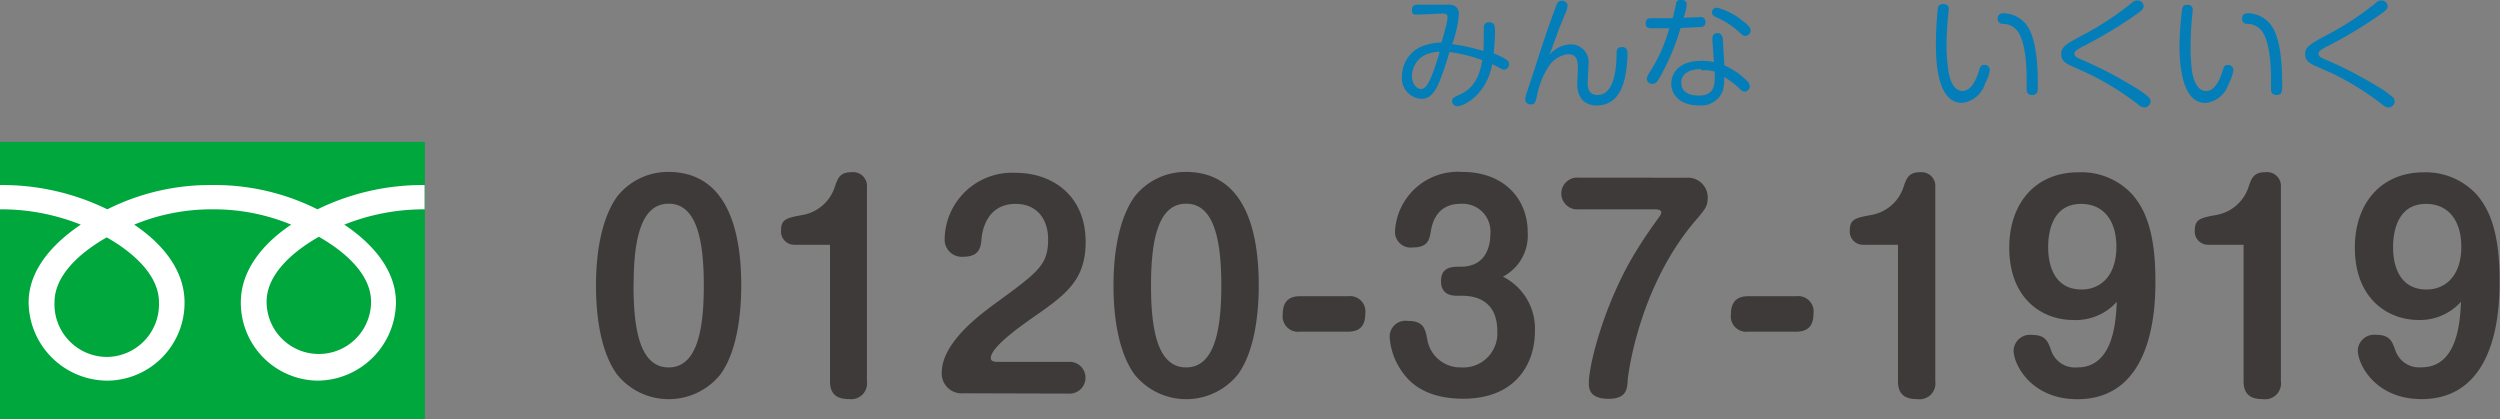 <svg xmlns="http://www.w3.org/2000/svg" viewBox="0 0 253.19 42.45"><rect x="0" y="0" width="253.19" height="42.45" fill="#808080" stroke="none"/><defs><style>.cls-1{fill:#037eb8;}.cls-2{fill:#3e3a39;}.cls-3{fill:#00a73c;}.cls-4{fill:#fff;}</style></defs><title>txt-tel04-f</title><g id="レイヤー_2" data-name="レイヤー 2"><g id="レイヤー_8" data-name="レイヤー 8"><path class="cls-1" d="M150.27,3.48c0-.11,0-.61,0-.72a.48.48,0,0,1,.54-.5c.54,0,.6.29.6,1,0,.56-.08,1.63-.14,2.14,1.44.6,1.56.8,1.56,1.1a.56.56,0,0,1-.48.56c-.17,0-.3-.07-.67-.28s-.44-.22-.56-.28c-.55,3.08-2.84,4.26-3.54,4.26a.53.53,0,0,1-.52-.54c0-.25.19-.37.48-.5,1.14-.5,2.17-1.15,2.58-3.63a15.77,15.77,0,0,0-3.33-.82,28.37,28.37,0,0,1-.95,2.84c-.56,1.47-1.18,1.9-1.86,1.9a2.09,2.09,0,0,1-2-2.28,3.31,3.31,0,0,1,2.47-3.19A6,6,0,0,1,146,4.3c.08-.32.47-1.68.52-2a3.37,3.37,0,0,0,.08-.56c0-.13,0-.37-.48-.37,0,0-2.12.1-2.53.1S143,1.51,143,1s.36-.53.71-.53.66,0,1.39,0c.41,0,1.06,0,1.46,0s1.19,0,1.19,1a11.44,11.44,0,0,1-.68,3,19.94,19.94,0,0,1,3.17.7C150.26,4.46,150.27,3.89,150.27,3.48Zm-5.54,1.93A2.4,2.4,0,0,0,143,7.71c0,.83.48,1.3.92,1.3s.78-.58,1.15-1.53a21,21,0,0,0,.73-2.24A4.29,4.29,0,0,0,144.73,5.41Z"/><path class="cls-1" d="M159.06,4.49a1.81,1.81,0,0,1,1.81,2.11c0,.28-.08,1.55-.08,1.81s0,1.21,1,1.21c1.83,0,1.91-3.11,1.93-4.09,0-.43,0-.76.55-.76s.56.45.56.71a12.84,12.84,0,0,1-.28,2.45c-.19.81-.74,2.75-2.82,2.75a2,2,0,0,1-1.45-.53,2.32,2.32,0,0,1-.54-1.58c0-.27.06-1.44.06-1.68,0-.78-.12-1.4-1-1.4a2.72,2.72,0,0,0-2,1.31,8.25,8.25,0,0,0-1.16,3c-.16.59-.2.77-.61.77a.51.51,0,0,1-.56-.5,2.45,2.45,0,0,1,.16-.69c.28-.84,1.5-4.61,1.76-5.38.38-1.14.79-2.28,1.21-3.4.07-.21.19-.53.58-.53a.55.55,0,0,1,.58.51,2.41,2.41,0,0,1-.25.82c-.29.7-.61,1.52-.71,1.76-.67,1.86-.74,2.07-.89,2.42A2.89,2.89,0,0,1,159.06,4.49Z"/><path class="cls-1" d="M168,8c-.22.37-.36.49-.64.49a.54.54,0,0,1-.58-.5,1.39,1.39,0,0,1,.28-.65,16.27,16.27,0,0,0,2-4.48l-1.71,0c-.35,0-.68,0-.68-.51s.36-.51.73-.51c.67,0,1.09,0,2,0,.11-.4.28-1.1.32-1.36s.11-.5.53-.5c.08,0,.58,0,.58.47a6.62,6.62,0,0,1-.32,1.35l1.67-.07a.46.46,0,0,1,.54.51.44.44,0,0,1-.4.49l-2.12.11A23.17,23.17,0,0,1,168,8Zm5.42-4c0-.38.11-.65.52-.65s.53.4.54.6l.16,2.67a7.62,7.62,0,0,1,2.25,1.53.86.86,0,0,1,.32.58.54.54,0,0,1-.52.55c-.14,0-.25,0-.6-.38a7.86,7.86,0,0,0-1.48-1.11,3.92,3.92,0,0,1-.16,1.48,2.34,2.34,0,0,1-2.36,1.41c-2.07,0-2.83-1.19-2.83-2.21,0-.87.58-2.31,3.08-2.31a5.08,5.08,0,0,1,1.24.13Zm-1.15,3c-1.12,0-2,.43-2,1.38,0,1.3,1.54,1.3,1.78,1.3,1.67,0,1.64-1.19,1.61-2.43A3.51,3.51,0,0,0,172.31,7.13ZM173.92.78A6.71,6.71,0,0,1,176.34,2c.8.59.95.84.95,1.1a.56.56,0,0,1-.54.54c-.19,0-.29-.08-.61-.38a8.1,8.1,0,0,0-2.35-1.52c-.19-.1-.41-.22-.41-.48a.68.68,0,0,1,.07-.27A.54.54,0,0,1,173.92.78Z"/><path class="cls-1" d="M197.35,1c0,.13-.07.72-.08.83-.06.72-.13,1.7-.13,2.64a17.91,17.91,0,0,0,.19,2.74c.07.46.37,2,1.44,2,.86,0,1.38-1.15,1.64-2,.14-.45.19-.64.55-.64a.52.52,0,0,1,.56.5,3.79,3.79,0,0,1-.48,1.4,2.76,2.76,0,0,1-2.34,1.95c-2.64,0-2.64-4.72-2.64-6a36.25,36.25,0,0,1,.2-3.62c.1-.38.37-.38.59-.38A.46.46,0,0,1,197.35,1Zm7.9,7.93c0-.16,0-.89,0-1,0-.94-.06-4-1.12-5a1.82,1.82,0,0,0-1.31-.51.49.49,0,0,1-.5-.54c0-.13,0-.54.62-.54a3,3,0,0,1,2.52,1.52c.89,1.58.92,4.44.92,5.76,0,.61,0,1-.58,1S205.25,9.14,205.25,8.93Z"/><path class="cls-1" d="M209.87,6.72c-.89-.39-1.12-.7-1.12-1.24,0-.72.48-1,2-1.83A30,30,0,0,0,215.79.38c.24-.21.38-.33.64-.33a.62.62,0,0,1,.67.56c0,.25-.12.38-.61.75a43.78,43.78,0,0,1-5.38,3.26,5.59,5.59,0,0,0-.86.51.4.4,0,0,0-.16.31c0,.26.2.37.56.53a40.71,40.71,0,0,1,5.42,2.79,9.36,9.36,0,0,1,1.56,1.1.68.68,0,0,1,.18.43.68.68,0,0,1-.62.6,1.11,1.11,0,0,1-.71-.36,28.22,28.22,0,0,0-5.21-3.18Z"/><path class="cls-1" d="M222.07,1c0,.13-.07.72-.08.83-.06.72-.13,1.7-.13,2.64A17.91,17.91,0,0,0,222,7.22c.07.46.37,2,1.44,2,.86,0,1.38-1.15,1.64-2,.14-.45.19-.64.55-.64a.52.52,0,0,1,.56.5,3.79,3.79,0,0,1-.48,1.4,2.76,2.76,0,0,1-2.34,1.95c-2.64,0-2.64-4.72-2.64-6A36.25,36.25,0,0,1,221,.87c.1-.38.37-.38.59-.38A.46.46,0,0,1,222.07,1ZM230,8.93c0-.16,0-.89,0-1,0-.94-.06-4-1.12-5a1.82,1.82,0,0,0-1.31-.51.49.49,0,0,1-.5-.54c0-.13,0-.54.62-.54a3,3,0,0,1,2.52,1.52c.89,1.58.92,4.44.92,5.76,0,.61,0,1-.58,1S230,9.14,230,8.93Z"/><path class="cls-1" d="M234.58,6.72c-.89-.39-1.12-.7-1.12-1.24,0-.72.48-1,2-1.83A30,30,0,0,0,240.51.38c.24-.21.38-.33.64-.33a.62.62,0,0,1,.67.56c0,.25-.12.38-.61.75a43.78,43.78,0,0,1-5.38,3.26,5.59,5.59,0,0,0-.86.51.4.4,0,0,0-.16.31c0,.26.2.37.56.53a40.71,40.71,0,0,1,5.42,2.79,9.36,9.36,0,0,1,1.56,1.1.68.68,0,0,1,.18.43.68.68,0,0,1-.62.6,1.11,1.11,0,0,1-.71-.36A28.22,28.22,0,0,0,236,7.34Z"/><path class="cls-2" d="M75.07,28.92c0,1.67-.13,6.29-2.11,9a6.72,6.72,0,0,1-10.47,0c-2-2.75-2.13-7.26-2.13-9,0-2,.19-6.26,2.13-9a6.58,6.58,0,0,1,5.24-2.51C74.23,17.45,75.07,24.55,75.07,28.92Zm-10.91,0c0,4.67.73,8.29,3.56,8.29s3.56-3.67,3.56-8.29-.73-8.29-3.56-8.29S64.17,24.28,64.17,28.92Z"/><path class="cls-2" d="M80.42,24.79a1.34,1.34,0,0,1-1.32-1.46c0-1.16.62-1.27,2.24-1.57a4.2,4.2,0,0,0,3.24-2.94c.27-.76.49-1.38,1.65-1.38a1.41,1.41,0,0,1,1.57,1.24V38.61A1.61,1.61,0,0,1,86,40.42c-1.08,0-1.94-.35-1.94-1.81V24.79Z"/><path class="cls-2" d="M97.54,39.83a2,2,0,0,1-2.16-2.11c0-3.08,4.08-6,5.43-7,4.37-3.19,5.34-3.89,5.34-6.48,0-2.08-1.16-3.59-3.29-3.59-3,0-3.4,2.86-3.46,3.56S99.27,26,97.59,26a1.74,1.74,0,0,1-1.92-1.81,6.83,6.83,0,0,1,7.15-6.69c3.91,0,7.13,2.43,7.13,7,0,3.94-2.08,5.4-5.51,7.77-1.13.81-4.1,2.89-4.1,4,0,.32.38.38.65.38h7.21a1.61,1.61,0,1,1,0,3.21Z"/><path class="cls-2" d="M127.48,28.92c0,1.67-.13,6.29-2.11,9a6.72,6.72,0,0,1-10.47,0c-2-2.75-2.13-7.26-2.13-9,0-2,.19-6.26,2.13-9a6.58,6.58,0,0,1,5.24-2.51C126.64,17.45,127.48,24.55,127.48,28.92Zm-10.91,0c0,4.67.73,8.29,3.56,8.29s3.56-3.67,3.56-8.29-.73-8.29-3.56-8.29S116.57,24.28,116.57,28.92Z"/><path class="cls-2" d="M136.52,30a1.56,1.56,0,0,1,1.75,1.78c0,1.08-.43,1.81-1.75,1.81h-4.86a1.56,1.56,0,0,1-1.75-1.75c0-1.08.43-1.84,1.75-1.84Z"/><path class="cls-2" d="M147.51,29.95c-.94,0-1.57-.43-1.57-1.46,0-1.48,1.11-1.48,2-1.48,2.83,0,3-2.54,3-3.32a2.81,2.81,0,0,0-2.94-3.05c-.67,0-2.67.05-3.1,2.83-.13.76-.27,1.59-1.81,1.59a1.59,1.59,0,0,1-1.81-1.65,6.38,6.38,0,0,1,6.8-6c4.13,0,6.64,2.62,6.64,6.13a4.7,4.7,0,0,1-2.51,4.48,5.88,5.88,0,0,1,3.24,5.53c0,3.35-2,6.83-7.26,6.83-2.48,0-4.75-.7-6.13-2.65a6.86,6.86,0,0,1-1.32-3.56,1.61,1.61,0,0,1,1.84-1.67c1.65,0,1.78.84,2,2.05A3.4,3.4,0,0,0,148,37.21a3.44,3.44,0,0,0,3.64-3.64c0-1-.16-3.62-3.64-3.62Z"/><path class="cls-2" d="M170.79,18a2,2,0,0,1,2.16,2.05c0,.84-.27,1.16-1.24,2.29-5.88,6.88-6.86,16-6.86,16.11-.05.94-.11,1.94-1.94,1.94-2,0-2-1.13-2-1.59,0-2,1.67-8.23,4.64-13.12.78-1.3,1.65-2.56,2.54-3.78a.94.94,0,0,0,.16-.38c0-.27-.38-.32-.59-.32h-7.8a1.61,1.61,0,1,1,0-3.21Z"/><path class="cls-2" d="M181.91,30a1.56,1.56,0,0,1,1.75,1.78c0,1.08-.43,1.81-1.75,1.81h-4.86a1.56,1.56,0,0,1-1.75-1.75c0-1.08.43-1.84,1.75-1.84Z"/><path class="cls-2" d="M188.66,24.79a1.34,1.34,0,0,1-1.32-1.46c0-1.16.62-1.27,2.24-1.57a4.2,4.2,0,0,0,3.24-2.94c.27-.76.49-1.38,1.65-1.38A1.41,1.41,0,0,1,196,18.69V38.61a1.61,1.61,0,0,1-1.84,1.81c-1.08,0-1.94-.35-1.94-1.81V24.79Z"/><path class="cls-2" d="M210,32.41c-3.32,0-6.51-2.29-6.51-7.32,0-4.59,2.73-7.64,7-7.64A7,7,0,0,1,216,19.75c.94,1.13,2.29,3.16,2.29,8.61,0,2.32,0,12.07-7.91,12.07-4.62,0-6.45-3.46-6.45-4.94a1.65,1.65,0,0,1,1.84-1.57c1.38,0,1.62.62,1.94,1.51a2.55,2.55,0,0,0,2.67,1.78c3.64,0,3.91-4.59,4-6.64A5.6,5.6,0,0,1,210,32.41ZM207.43,25c0,.65,0,4.32,3.4,4.32,1.84,0,3.51-1.32,3.51-4.32,0-2.81-1.43-4.35-3.56-4.35C207.86,20.64,207.43,23.5,207.43,25Z"/><path class="cls-2" d="M223.6,24.79a1.34,1.34,0,0,1-1.32-1.46c0-1.16.62-1.27,2.24-1.57a4.2,4.2,0,0,0,3.24-2.94c.27-.76.49-1.38,1.65-1.38A1.41,1.41,0,0,1,231,18.69V38.61a1.61,1.61,0,0,1-1.84,1.81c-1.08,0-1.94-.35-1.94-1.81V24.79Z"/><path class="cls-2" d="M245,32.41c-3.32,0-6.51-2.29-6.51-7.32,0-4.59,2.73-7.64,7-7.64a7,7,0,0,1,5.37,2.29c.94,1.13,2.29,3.16,2.29,8.61,0,2.32,0,12.07-7.91,12.07-4.62,0-6.45-3.46-6.45-4.94a1.65,1.65,0,0,1,1.84-1.57c1.38,0,1.62.62,1.94,1.51a2.55,2.55,0,0,0,2.67,1.78c3.64,0,3.91-4.59,4-6.64A5.6,5.6,0,0,1,245,32.41ZM242.36,25c0,.65,0,4.32,3.4,4.32,1.84,0,3.51-1.32,3.51-4.32,0-2.81-1.43-4.35-3.56-4.35C242.8,20.64,242.36,23.5,242.36,25Z"/><rect class="cls-3" y="14.37" width="43.03" height="28.08"/><path class="cls-4" d="M10.81,36.15a5.33,5.33,0,0,1-5.29-5.53c0-2.89,2.86-5.2,5.29-6.58,2.43,1.38,5.29,3.69,5.29,6.58a5.33,5.33,0,0,1-5.29,5.53M27,30.56c0-2.89,2.86-5.2,5.29-6.58,2.43,1.38,5.29,3.69,5.29,6.58a5.29,5.29,0,1,1-10.58,0M43,18.74A24.24,24.24,0,0,0,32.15,21.2a23.15,23.15,0,0,0-10.64-2.46A23.15,23.15,0,0,0,10.87,21.2,24.21,24.21,0,0,0,0,18.74V21.2a21.7,21.7,0,0,1,8.18,1.55C5.53,24.53,2.9,27.22,2.9,30.62a8,8,0,0,0,8,7.93,7.88,7.88,0,0,0,7.79-7.93c0-3.4-2.44-6.09-5.1-7.87a20.53,20.53,0,0,1,7.95-1.55,20.52,20.52,0,0,1,7.95,1.55c-2.66,1.78-5.1,4.47-5.1,7.87a7.88,7.88,0,0,0,7.79,7.93,8,8,0,0,0,7.92-7.93c0-3.4-2.57-6.09-5.23-7.87A21.74,21.74,0,0,1,43,21.2Z"/></g></g></svg>